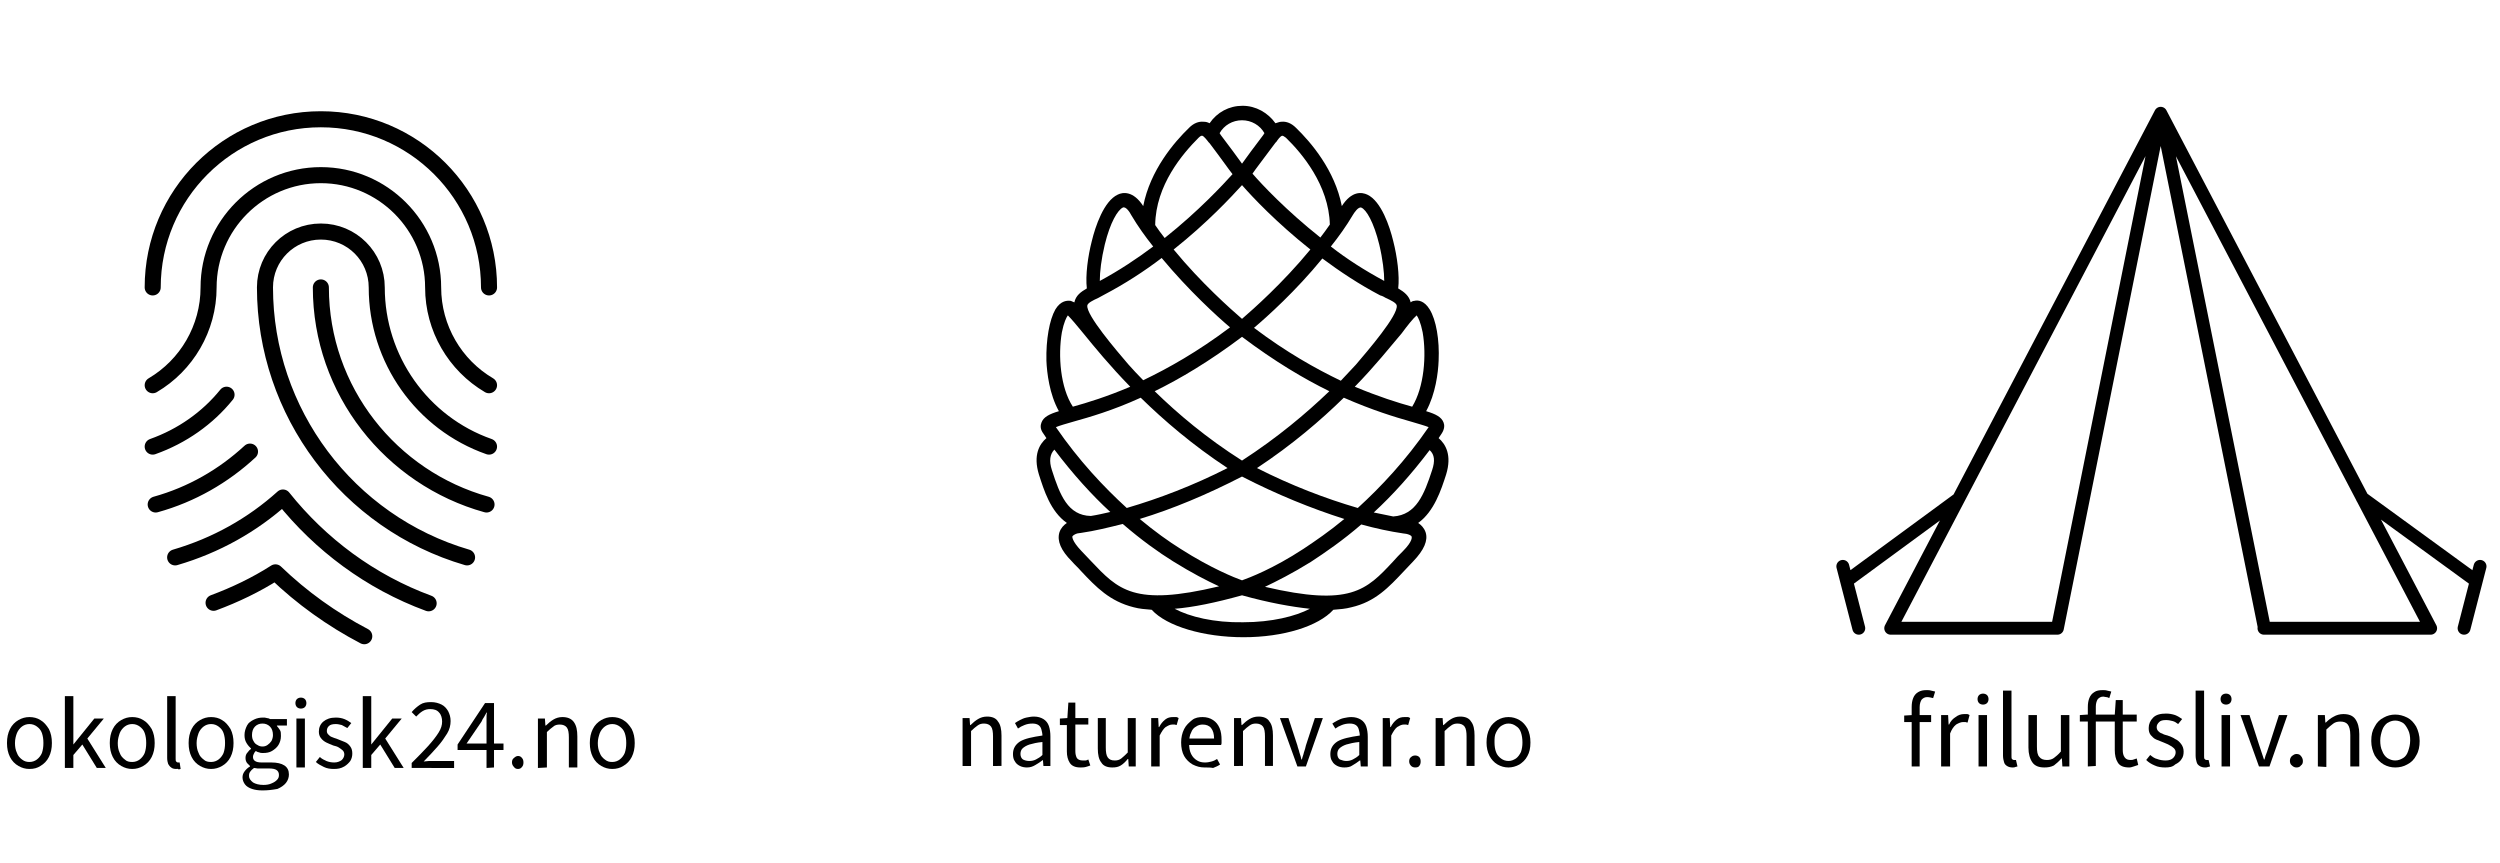 <?xml version="1.0" encoding="utf-8"?>
<!-- Generator: Adobe Illustrator 28.2.0, SVG Export Plug-In . SVG Version: 6.00 Build 0)  -->
<svg version="1.1" id="Layer_1" xmlns="http://www.w3.org/2000/svg" xmlns:xlink="http://www.w3.org/1999/xlink" x="0px" y="0px"
	 viewBox="0 0 501 173" style="enable-background:new 0 0 501 173;" xml:space="preserve">
<style type="text/css">
	.st0{fill:none;stroke:#000000;stroke-width:3.218;stroke-linecap:round;stroke-linejoin:round;stroke-miterlimit:10;}
	.st1{fill:none;stroke:#000000;stroke-width:2.585;stroke-linecap:round;stroke-linejoin:round;stroke-miterlimit:10;}
</style>
<g>
	<path d="M5.9,154.1c-0.8,0-1.5-0.2-2.2-0.6c-0.7-0.4-1.3-1-1.7-1.8c-0.4-0.8-0.6-1.7-0.6-2.8c0-1.1,0.2-2,0.6-2.8s1-1.4,1.7-1.8
		c0.7-0.4,1.4-0.6,2.2-0.6c0.8,0,1.6,0.2,2.2,0.6c0.7,0.4,1.2,1,1.7,1.8c0.4,0.8,0.6,1.7,0.6,2.8c0,1.1-0.2,2-0.6,2.8
		c-0.4,0.8-1,1.4-1.7,1.8C7.5,153.9,6.8,154.1,5.9,154.1z M5.9,152.7c0.6,0,1.1-0.2,1.5-0.5c0.4-0.3,0.8-0.8,1-1.3
		c0.2-0.6,0.3-1.2,0.3-2c0-0.8-0.1-1.4-0.3-2c-0.2-0.6-0.6-1-1-1.3c-0.4-0.3-0.9-0.5-1.5-0.5c-0.6,0-1.1,0.2-1.5,0.5
		c-0.4,0.3-0.8,0.8-1,1.3s-0.4,1.2-0.4,2c0,0.7,0.1,1.4,0.4,2c0.2,0.6,0.6,1,1,1.3C4.9,152.6,5.4,152.7,5.9,152.7z"/>
	<path d="M13,153.9v-14.4h1.7v9.7h0l4.2-5.2h1.9l-3.3,4l3.7,5.9h-1.8l-2.9-4.7l-1.8,2.1v2.6H13z"/>
	<path d="M26.5,154.1c-0.8,0-1.5-0.2-2.2-0.6c-0.7-0.4-1.3-1-1.7-1.8c-0.4-0.8-0.6-1.7-0.6-2.8c0-1.1,0.2-2,0.6-2.8
		c0.4-0.8,1-1.4,1.7-1.8c0.7-0.4,1.4-0.6,2.2-0.6c0.8,0,1.6,0.2,2.2,0.6c0.7,0.4,1.2,1,1.7,1.8c0.4,0.8,0.6,1.7,0.6,2.8
		c0,1.1-0.2,2-0.6,2.8c-0.4,0.8-1,1.4-1.7,1.8C28,153.9,27.3,154.1,26.5,154.1z M26.5,152.7c0.6,0,1.1-0.2,1.5-0.5
		c0.4-0.3,0.8-0.8,1-1.3c0.2-0.6,0.3-1.2,0.3-2c0-0.8-0.1-1.4-0.3-2c-0.2-0.6-0.6-1-1-1.3s-0.9-0.5-1.5-0.5c-0.6,0-1.1,0.2-1.5,0.5
		c-0.4,0.3-0.8,0.8-1,1.3c-0.2,0.6-0.4,1.2-0.4,2c0,0.7,0.1,1.4,0.4,2c0.2,0.6,0.6,1,1,1.3C25.4,152.6,25.9,152.7,26.5,152.7z"/>
	<path d="M35.3,154.1c-0.4,0-0.8-0.1-1-0.3c-0.3-0.2-0.4-0.4-0.6-0.7c-0.1-0.3-0.2-0.7-0.2-1.2v-12.4h1.7V152c0,0.3,0,0.5,0.1,0.6
		c0.1,0.1,0.2,0.2,0.3,0.2c0.1,0,0.1,0,0.2,0c0,0,0.1,0,0.2,0l0.2,1.3c-0.1,0-0.3,0.1-0.4,0.1C35.7,154,35.5,154.1,35.3,154.1z"/>
	<path d="M42.3,154.1c-0.8,0-1.5-0.2-2.2-0.6c-0.7-0.4-1.3-1-1.7-1.8c-0.4-0.8-0.6-1.7-0.6-2.8c0-1.1,0.2-2,0.6-2.8
		c0.4-0.8,1-1.4,1.7-1.8c0.7-0.4,1.4-0.6,2.2-0.6c0.8,0,1.6,0.2,2.2,0.6c0.7,0.4,1.2,1,1.7,1.8c0.4,0.8,0.6,1.7,0.6,2.8
		c0,1.1-0.2,2-0.6,2.8c-0.4,0.8-1,1.4-1.7,1.8C43.8,153.9,43.1,154.1,42.3,154.1z M42.3,152.7c0.6,0,1.1-0.2,1.5-0.5
		c0.4-0.3,0.8-0.8,1-1.3c0.2-0.6,0.3-1.2,0.3-2c0-0.8-0.1-1.4-0.3-2c-0.2-0.6-0.6-1-1-1.3c-0.4-0.3-0.9-0.5-1.5-0.5
		c-0.6,0-1.1,0.2-1.5,0.5c-0.4,0.3-0.8,0.8-1,1.3c-0.2,0.6-0.4,1.2-0.4,2c0,0.7,0.1,1.4,0.4,2c0.2,0.6,0.6,1,1,1.3
		C41.2,152.6,41.7,152.7,42.3,152.7z"/>
	<path d="M52.6,158.4c-0.8,0-1.5-0.1-2.1-0.3c-0.6-0.2-1.1-0.5-1.4-0.9c-0.3-0.4-0.5-0.9-0.5-1.4c0-0.4,0.1-0.8,0.4-1.2
		c0.3-0.4,0.6-0.7,1.1-1v-0.1c-0.2-0.2-0.4-0.4-0.6-0.6c-0.2-0.3-0.3-0.6-0.3-1c0-0.4,0.1-0.8,0.4-1.1c0.2-0.3,0.5-0.6,0.7-0.7v-0.1
		c-0.3-0.3-0.6-0.6-0.9-1.1c-0.3-0.5-0.4-1-0.4-1.6c0-0.7,0.2-1.3,0.5-1.9s0.8-0.9,1.4-1.2c0.6-0.3,1.2-0.4,1.8-0.4
		c0.3,0,0.5,0,0.8,0.1c0.2,0,0.5,0.1,0.6,0.2h3.4v1.3h-2v0.1c0.2,0.2,0.4,0.5,0.6,0.8c0.2,0.3,0.2,0.7,0.2,1.2
		c0,0.7-0.2,1.3-0.5,1.8c-0.3,0.5-0.8,0.9-1.3,1.2c-0.5,0.3-1.1,0.4-1.8,0.4c-0.2,0-0.5,0-0.7-0.1c-0.3-0.1-0.5-0.1-0.7-0.3
		c-0.2,0.1-0.3,0.3-0.4,0.5c-0.1,0.2-0.2,0.4-0.2,0.7c0,0.3,0.1,0.6,0.4,0.8c0.3,0.2,0.7,0.3,1.4,0.3h1.9c1.1,0,2,0.2,2.6,0.6
		c0.6,0.4,0.9,1,0.9,1.8c0,0.6-0.2,1.2-0.6,1.7c-0.4,0.5-1,0.9-1.7,1.2C54.5,158.3,53.6,158.4,52.6,158.4z M52.8,157.3
		c0.6,0,1.2-0.1,1.6-0.3c0.5-0.2,0.8-0.4,1.1-0.7c0.3-0.3,0.4-0.6,0.4-1c0-0.5-0.2-0.8-0.5-1c-0.3-0.2-0.8-0.3-1.5-0.3h-1.7
		c-0.2,0-0.4,0-0.6,0c-0.2,0-0.4-0.1-0.7-0.1c-0.4,0.3-0.6,0.5-0.8,0.8c-0.2,0.3-0.2,0.6-0.2,0.8c0,0.5,0.3,0.9,0.8,1.3
		C51.2,157.1,51.9,157.3,52.8,157.3z M52.6,149.6c0.4,0,0.7-0.1,1-0.3c0.3-0.2,0.6-0.5,0.8-0.8c0.2-0.4,0.3-0.8,0.3-1.2
		c0-0.7-0.2-1.3-0.6-1.7c-0.4-0.4-0.9-0.6-1.5-0.6c-0.6,0-1.1,0.2-1.5,0.6c-0.4,0.4-0.6,1-0.6,1.7c0,0.5,0.1,0.9,0.3,1.2
		c0.2,0.4,0.4,0.6,0.8,0.8C51.9,149.5,52.2,149.6,52.6,149.6z"/>
	<path d="M60.3,142c-0.3,0-0.6-0.1-0.8-0.3c-0.2-0.2-0.3-0.5-0.3-0.8s0.1-0.6,0.3-0.8c0.2-0.2,0.5-0.3,0.8-0.3s0.6,0.1,0.8,0.3
		c0.2,0.2,0.3,0.5,0.3,0.8s-0.1,0.6-0.3,0.8C60.9,141.9,60.6,142,60.3,142z M59.4,153.9V144h1.7v9.8H59.4z"/>
	<path d="M66.9,154.1c-0.7,0-1.4-0.1-2-0.4s-1.2-0.6-1.6-1l0.8-1c0.4,0.4,0.9,0.6,1.3,0.8c0.5,0.2,1,0.3,1.6,0.3
		c0.6,0,1.1-0.2,1.5-0.5c0.3-0.3,0.5-0.7,0.5-1.1c0-0.3-0.1-0.6-0.3-0.8c-0.2-0.2-0.5-0.4-0.8-0.6c-0.3-0.2-0.7-0.3-1.1-0.4
		c-0.5-0.2-1-0.4-1.4-0.6c-0.4-0.2-0.8-0.5-1.1-0.9c-0.3-0.4-0.4-0.8-0.4-1.3c0-0.8,0.3-1.5,0.9-2s1.4-0.8,2.5-0.8
		c0.6,0,1.2,0.1,1.7,0.3c0.5,0.2,1,0.5,1.4,0.8l-0.8,1c-0.4-0.2-0.7-0.4-1.1-0.6c-0.4-0.1-0.8-0.2-1.2-0.2c-0.6,0-1.1,0.1-1.4,0.4
		c-0.3,0.3-0.4,0.6-0.4,1c0,0.3,0.1,0.5,0.3,0.7c0.2,0.2,0.4,0.4,0.7,0.5c0.3,0.1,0.7,0.3,1.1,0.4c0.5,0.2,1,0.4,1.5,0.6
		s0.8,0.5,1.1,0.9c0.3,0.4,0.4,0.9,0.4,1.4c0,0.5-0.1,1-0.4,1.5c-0.3,0.4-0.7,0.8-1.2,1.1C68.3,154,67.7,154.1,66.9,154.1z"/>
	<path d="M72.7,153.9v-14.4h1.7v9.7h0l4.2-5.2h1.9l-3.3,4l3.7,5.9h-1.8l-2.9-4.7l-1.8,2.1v2.6H72.7z"/>
	<path d="M82.5,153.9v-1c1.3-1.3,2.4-2.4,3.3-3.4s1.6-1.9,2.1-2.7c0.5-0.8,0.7-1.5,0.7-2.2c0-0.7-0.2-1.4-0.6-1.8
		c-0.4-0.5-1-0.7-1.8-0.7c-0.5,0-1,0.1-1.5,0.4c-0.5,0.3-0.9,0.7-1.3,1.1l-0.9-0.9c0.5-0.6,1.1-1.1,1.7-1.5c0.6-0.4,1.3-0.5,2.2-0.5
		c0.8,0,1.5,0.2,2.1,0.5c0.6,0.3,1,0.8,1.3,1.3c0.3,0.6,0.5,1.2,0.5,2c0,0.8-0.2,1.7-0.7,2.5c-0.5,0.8-1.1,1.7-1.9,2.6
		c-0.8,0.9-1.7,1.9-2.8,3c0.4,0,0.7-0.1,1.1-0.1c0.4,0,0.7,0,1.1,0h3.9v1.4L82.5,153.9L82.5,153.9z"/>
	<path d="M97.5,153.9v-8.7c0-0.3,0-0.8,0-1.2c0-0.5,0-0.9,0.1-1.2h-0.1c-0.2,0.3-0.3,0.6-0.5,0.9c-0.2,0.3-0.4,0.6-0.5,0.9l-3,4.4
		h7.4v1.3h-9.2v-1.1l5.5-8.3H99v12.9L97.5,153.9L97.5,153.9z"/>
	<path d="M103.8,154.1c-0.3,0-0.6-0.1-0.8-0.4c-0.2-0.2-0.4-0.5-0.4-0.9c0-0.4,0.1-0.7,0.4-0.9c0.2-0.2,0.5-0.4,0.8-0.4
		c0.3,0,0.6,0.1,0.8,0.4c0.2,0.2,0.3,0.5,0.3,0.9c0,0.4-0.1,0.7-0.3,0.9C104.4,154,104.1,154.1,103.8,154.1z"/>
	<path d="M107.8,153.9V144h1.4l0.1,1.4h0.1c0.5-0.5,1-0.9,1.5-1.2c0.5-0.3,1.1-0.5,1.8-0.5c1,0,1.8,0.3,2.3,1
		c0.5,0.7,0.7,1.6,0.7,2.9v6.2h-1.7v-6c0-0.9-0.1-1.6-0.4-2c-0.3-0.4-0.8-0.6-1.4-0.6c-0.5,0-1,0.1-1.3,0.4
		c-0.4,0.3-0.8,0.6-1.3,1.1v7.1L107.8,153.9L107.8,153.9z"/>
	<path d="M122.7,154.1c-0.8,0-1.5-0.2-2.2-0.6c-0.7-0.4-1.3-1-1.7-1.8c-0.4-0.8-0.6-1.7-0.6-2.8c0-1.1,0.2-2,0.6-2.8
		c0.4-0.8,1-1.4,1.7-1.8c0.7-0.4,1.4-0.6,2.2-0.6c0.8,0,1.6,0.2,2.2,0.6c0.7,0.4,1.2,1,1.7,1.8c0.4,0.8,0.6,1.7,0.6,2.8
		c0,1.1-0.2,2-0.6,2.8c-0.4,0.8-1,1.4-1.7,1.8C124.3,153.9,123.5,154.1,122.7,154.1z M122.7,152.7c0.6,0,1.1-0.2,1.5-0.5
		c0.4-0.3,0.8-0.8,1-1.3c0.2-0.6,0.3-1.2,0.3-2c0-0.8-0.1-1.4-0.3-2c-0.2-0.6-0.6-1-1-1.3s-0.9-0.5-1.5-0.5s-1.1,0.2-1.5,0.5
		c-0.4,0.3-0.8,0.8-1,1.3c-0.2,0.6-0.4,1.2-0.4,2c0,0.7,0.1,1.4,0.4,2c0.2,0.6,0.6,1,1,1.3C121.7,152.6,122.1,152.7,122.7,152.7z"/>
	<path class="st0" d="M35.1,111.7c8.2-2.4,15.5-6.5,21.6-12l0,0c7.5,9.4,17.5,16.9,29.2,21.2 M73,127.5c-6.5-3.4-12.5-7.7-17.8-12.8
		c-3.9,2.5-8.1,4.5-12.4,6.1 M45.4,79.1c-3.8,4.7-8.9,8.3-14.8,10.4 M31.2,101.1c7.2-2,13.6-5.7,18.9-10.6 M93.6,111.7
		c-23.9-7-40.5-29.1-40.5-54.1c0-6.2,5-11.2,11.2-11.2c6.2,0,11.2,5,11.2,11.2c0,14.4,9.1,27.2,22.5,31.9 M98,77.2
		c-6.8-4-11.2-11.4-11.2-19.6c0-12.4-10.1-22.5-22.5-22.5c-12.4,0-22.5,10.1-22.5,22.5c0,8.2-4.4,15.6-11.2,19.6 M98,57.6
		C98,39,82.9,23.9,64.3,23.9S30.6,39,30.6,57.6 M97.5,101.1c-19.1-5.3-33.2-22.8-33.2-43.5"/>
</g>
<g>
	<path d="M281.1,110.5c-0.7,0.7-1.3,1.3-1.9,2c-5.4,5.8-8.6,9.1-25.7,5.1c2.3-1.1,5.5-2.7,9.2-5c2.9-1.9,6.4-4.3,10.1-7.5
		c2.9,0.8,5.7,1.4,8.4,1.8c0.3,0,0.5,0.1,0.7,0.1c0.4,0.1,1,0.3,1,0.6C282.9,107.6,283.2,108.4,281.1,110.5 M235.4,122
		c3.7-0.3,8.1-1.2,13.5-2.7c5.4,1.5,9.9,2.3,13.6,2.7c-2.9,1.5-7.6,2.7-13.4,2.7C243.3,124.8,238.4,123.6,235.4,122 M218.6,112.4
		c-0.6-0.6-1.2-1.3-1.9-2c-2-2.1-1.8-2.9-1.8-2.9c0.1-0.2,0.6-0.5,1-0.6c0.2,0,0.4-0.1,0.7-0.1c2.8-0.4,5.6-1.1,8.4-1.8
		c3.7,3.2,7.2,5.7,10.1,7.5c3.7,2.3,6.8,3.9,9.2,5C227.2,121.6,224.1,118.2,218.6,112.4 M210.8,94.2c-0.6-1.8-0.4-3.2,0.5-4.1
		c3.7,4.9,7.5,9.1,11.2,12.5c-1.3,0.3-2.6,0.6-3.9,0.8C214,103.3,212.4,99.2,210.8,94.2 M215.1,84.5c3.2-0.9,7.8-2.2,13.5-4.8
		c4.6,4.5,10.4,9.5,17.4,14.1c-6.9,3.5-13.7,6.1-20.2,8c-4.6-4.2-9.6-9.5-14.2-16.2C212.3,85.3,213.7,84.9,215.1,84.5 M212.8,66.6
		c0.4-2,0.9-3,1.2-3.4c0.6,0.6,1.9,2.1,3.1,3.6c2.2,2.7,5.3,6.5,9.4,10.7c-4.7,2-8.6,3.2-11.5,4C212.5,77.7,212,71.3,212.8,66.6
		 M221.4,49c1.1-4.5,2.6-6.9,3.6-7.4c0.6-0.3,1.4,0.9,1.7,1.5c1.3,2.2,2.8,4.3,4.4,6.3c-3.2,2.4-6.8,4.8-10.7,6.9
		C220.4,54.5,220.7,51.9,221.4,49 M240.2,27.6c0.4-0.4,0.6-0.4,0.7-0.4c0.3,0,1,0.9,1.3,1.3l0.2,0.2c2.5,3.3,3.8,5.2,4.6,6.2
		c-1.9,2.1-6.8,7.4-13.6,12.8c-0.7-0.9-1.3-1.7-1.9-2.6C231.6,37.1,237,30.8,240.2,27.6 M248.9,24.1c1.9,0,3.6,1,4.5,2.6
		c0,0-0.1,0.1-0.1,0.1l-0.1,0.2c-1.9,2.5-3.3,4.4-4.3,5.8c-1-1.4-2.4-3.3-4.3-5.8l-0.1-0.2c0,0-0.1-0.1-0.1-0.1
		C245.3,25.1,247,24.1,248.9,24.1 M257,27.2c0.1,0,0.3,0.1,0.7,0.4c3.2,3.1,8.6,9.5,8.8,17.4c-0.6,0.9-1.3,1.8-1.9,2.6
		c-6.8-5.4-11.7-10.6-13.6-12.8c0.6-0.9,1.7-2.3,4.6-6.2l0.2-0.2C256,28.1,256.6,27.2,257,27.2 M271.1,43.1c0.3-0.5,1.1-1.7,1.7-1.5
		c1,0.4,2.5,2.9,3.6,7.4c0.7,2.9,1,5.6,1,7.3c-3.9-2.1-7.5-4.4-10.7-6.9C268.3,47.4,269.8,45.3,271.1,43.1 M283.9,63.2
		c0.3,0.4,0.8,1.4,1.2,3.4c0.8,4.6,0.3,11-2.1,14.9c-2.9-0.8-6.7-2-11.5-4c4.1-4.2,7.1-8,9.4-10.7C282,65.3,283.2,63.8,283.9,63.2
		 M248.9,67.5c6.5,4.9,12.4,8.4,17.5,10.9c-4.7,4.5-10.4,9.3-17.5,13.9c-7.1-4.5-12.9-9.4-17.5-13.9
		C236.5,75.9,242.4,72.4,248.9,67.5 M277.7,59.7c1.1,0.5,2.1,1,2.2,1.5c0.4,1.9-5.9,9.2-8.2,11.9l0,0c-0.9,1-2,2.1-3,3.2
		c-5-2.4-10.9-5.7-17.4-10.6c2.6-2.2,8.4-7.4,13.7-13.9c3.5,2.6,7.4,5.2,11.6,7.4C277,59.3,277.4,59.5,277.7,59.7 M248.9,37.1
		c2.1,2.4,6.9,7.5,13.7,12.9c-5.5,6.7-11.5,12-13.7,13.9c-2.2-1.9-8.2-7.2-13.7-13.9C242,44.6,246.8,39.4,248.9,37.1 M217.9,61.2
		c0.1-0.5,1.1-1,2.2-1.5c0.4-0.2,0.7-0.4,1.1-0.6c4.2-2.2,8.2-4.8,11.6-7.4c5.4,6.5,11.1,11.7,13.7,13.9
		c-6.5,4.9-12.4,8.2-17.4,10.6c-1.1-1.1-2.1-2.2-3-3.2l0,0C223.8,70.3,217.6,63.1,217.9,61.2 M248.9,116.3
		c-1.4-0.5-6.2-2.4-12.3-6.3c-2.4-1.5-5.2-3.5-8.2-6c6.6-2,13.5-4.9,20.5-8.5c7,3.6,13.9,6.4,20.5,8.5c-3,2.5-5.8,4.4-8.2,6
		C255.1,114,250.3,115.8,248.9,116.3 M286.3,85.6c-4.6,6.7-9.6,12-14.2,16.2c-6.5-1.9-13.3-4.5-20.2-8c7.1-4.7,12.8-9.6,17.4-14.1
		c5.7,2.5,10.3,3.9,13.5,4.8C284.1,84.9,285.6,85.3,286.3,85.6 M287,94.2c-1.6,4.9-3.2,9-7.8,9.3c-1.3-0.3-2.6-0.5-3.9-0.8
		c3.7-3.4,7.5-7.6,11.2-12.5C287.5,91.1,287.6,92.4,287,94.2 M289.8,95.1c1.2-3.9-0.1-6.1-1.5-7.3c0.2-0.3,0.4-0.6,0.6-0.9
		c0.6-0.9,0.6-1.7,0.4-2.2c-0.4-1.1-1.5-1.7-3.5-2.3c1.9-3.5,2.4-7.7,2.5-10.1c0.2-4.2-0.5-8.2-1.8-10.3c-1.1-1.8-2.4-1.9-3.1-1.7
		c-0.2,0-0.5,0.1-0.7,0.3c-0.3-1.3-1.3-2.1-2.5-2.8c0.3-2.5-0.2-6.4-1-9.5c-0.7-2.9-2.4-8-5.2-9.3c-1.1-0.5-3.1-0.8-5.1,2.3
		c-1.4-7.2-6.2-12.8-9.2-15.7c-0.9-0.9-1.9-1.3-2.9-1.2c-0.4,0-0.8,0.2-1.2,0.3c-1.5-2.1-3.9-3.5-6.6-3.5l0,0c0,0,0,0,0,0
		c0,0,0,0,0,0l0,0c-2.7,0-5.1,1.3-6.6,3.5c-0.4-0.2-0.7-0.3-1.2-0.3c-1-0.1-2,0.3-2.9,1.2c-3,2.9-7.8,8.5-9.2,15.7
		c-2-3.1-4.1-2.8-5.1-2.3c-2.8,1.3-4.5,6.4-5.2,9.3c-0.8,3.1-1.3,6.9-1,9.5c-1.2,0.7-2.2,1.4-2.5,2.8c-0.2-0.1-0.5-0.2-0.7-0.3
		c-0.7-0.1-2-0.1-3.1,1.7c-1.2,2.1-1.9,6.1-1.8,10.3c0.1,2.4,0.6,6.7,2.5,10.1c-2,0.6-3.1,1.2-3.5,2.3c-0.2,0.5-0.3,1.3,0.4,2.2
		c0.2,0.3,0.4,0.6,0.6,0.9c-1.4,1.2-2.7,3.4-1.5,7.3c1,3.1,2.3,7.4,5.6,9.7c-0.6,0.4-1.2,1-1.5,1.9c-0.5,1.7,0.3,3.6,2.5,5.8
		c0.6,0.7,1.3,1.3,1.8,1.9c3.1,3.3,5.8,6.1,10.6,7.3c1.1,0.3,2.3,0.4,3.6,0.5c3,3.3,10.4,5.5,18.4,5.5s15-2.2,18-5.5
		c1.3-0.1,2.5-0.2,3.6-0.5c4.8-1.1,7.5-4,10.6-7.3c0.6-0.6,1.2-1.3,1.8-1.9c2.2-2.3,3-4.2,2.5-5.8c-0.3-0.9-0.9-1.5-1.5-1.9
		C287.4,102.5,288.8,98.2,289.8,95.1"/>
	<g>
		<path d="M192.9,153.6v-9.7h1.4l0.1,1.4h0.1c0.5-0.5,1-0.9,1.5-1.2c0.5-0.3,1.1-0.5,1.8-0.5c1,0,1.8,0.3,2.2,1
			c0.5,0.6,0.7,1.6,0.7,2.8v6.1H199v-5.9c0-0.9-0.1-1.6-0.4-2c-0.3-0.4-0.8-0.6-1.4-0.6c-0.5,0-0.9,0.1-1.3,0.4
			c-0.4,0.3-0.8,0.6-1.3,1.1v7H192.9z"/>
		<path d="M205.8,153.8c-0.5,0-1-0.1-1.4-0.3c-0.4-0.2-0.8-0.5-1-0.9c-0.3-0.4-0.4-0.9-0.4-1.5c0-1.1,0.5-1.9,1.4-2.5
			c1-0.6,2.5-0.9,4.5-1.2c0-0.4-0.1-0.8-0.2-1.2s-0.3-0.7-0.6-0.9c-0.3-0.2-0.7-0.3-1.2-0.3c-0.6,0-1.1,0.1-1.6,0.3
			s-0.9,0.4-1.3,0.7l-0.6-1.1c0.3-0.2,0.6-0.4,1-0.6c0.4-0.2,0.8-0.4,1.3-0.5c0.5-0.1,1-0.2,1.5-0.2c0.8,0,1.4,0.2,1.9,0.5
			c0.5,0.3,0.9,0.8,1.1,1.4c0.2,0.6,0.3,1.3,0.3,2.1v5.9h-1.4l-0.1-1.2H209c-0.5,0.4-1,0.7-1.5,1S206.5,153.8,205.8,153.8z
			 M206.3,152.5c0.5,0,0.9-0.1,1.3-0.3c0.4-0.2,0.9-0.5,1.3-0.9v-2.6c-1.1,0.1-1.9,0.3-2.6,0.5c-0.6,0.2-1.1,0.5-1.4,0.8
			c-0.3,0.3-0.4,0.7-0.4,1.1c0,0.5,0.2,0.9,0.5,1.1C205.4,152.4,205.8,152.5,206.3,152.5z"/>
		<path d="M216.5,153.8c-1,0-1.7-0.3-2.1-0.9c-0.4-0.6-0.6-1.4-0.6-2.3v-5.3h-1.4V144l1.5-0.1l0.2-3.1h1.4v3.1h2.6v1.3h-2.6v5.3
			c0,0.6,0.1,1,0.3,1.4c0.2,0.3,0.6,0.5,1.2,0.5c0.2,0,0.4,0,0.5,0c0.2,0,0.4-0.1,0.6-0.2l0.4,1.2c-0.3,0.1-0.5,0.2-0.9,0.3
			C217.2,153.8,216.8,153.8,216.5,153.8z"/>
		<path d="M222.9,153.8c-1,0-1.8-0.3-2.2-1c-0.5-0.6-0.7-1.6-0.7-2.8v-6.1h1.6v5.9c0,0.9,0.1,1.6,0.4,2s0.7,0.6,1.4,0.6
			c0.5,0,0.9-0.1,1.3-0.4c0.4-0.3,0.8-0.7,1.3-1.2v-6.9h1.6v9.7h-1.4l-0.1-1.5h-0.1c-0.4,0.5-0.9,1-1.4,1.3
			C224.1,153.7,223.6,153.8,222.9,153.8z"/>
		<path d="M230.7,153.6v-9.7h1.4l0.1,1.8h0.1c0.3-0.6,0.7-1.1,1.2-1.5c0.5-0.4,1-0.5,1.6-0.5c0.2,0,0.4,0,0.6,0
			c0.2,0,0.3,0.1,0.5,0.2l-0.4,1.4c-0.1,0-0.3-0.1-0.4-0.1c-0.1,0-0.3,0-0.5,0c-0.4,0-0.8,0.2-1.3,0.5c-0.4,0.3-0.8,0.9-1.2,1.7v6.2
			H230.7z"/>
		<path d="M241.4,153.8c-0.9,0-1.6-0.2-2.4-0.6c-0.7-0.4-1.3-1-1.7-1.7c-0.4-0.7-0.6-1.7-0.6-2.7c0-1,0.2-1.9,0.6-2.7
			c0.4-0.8,1-1.3,1.6-1.8s1.4-0.6,2.1-0.6c0.8,0,1.5,0.2,2.1,0.6c0.6,0.4,1,0.9,1.3,1.6c0.3,0.7,0.4,1.5,0.4,2.4c0,0.2,0,0.3,0,0.5
			c0,0.2,0,0.3-0.1,0.5h-7v-1.3h5.6c0-0.9-0.2-1.6-0.6-2.1c-0.4-0.5-1-0.7-1.7-0.7c-0.4,0-0.9,0.1-1.3,0.4c-0.4,0.2-0.8,0.6-1,1.2
			c-0.3,0.5-0.4,1.3-0.4,2.2c0,0.8,0.1,1.5,0.4,2.1c0.3,0.6,0.7,1,1.2,1.3c0.5,0.3,1,0.4,1.6,0.4c0.5,0,0.9-0.1,1.3-0.2
			s0.8-0.3,1.1-0.5l0.6,1.1c-0.4,0.3-0.9,0.5-1.4,0.7C242.6,153.8,242.1,153.8,241.4,153.8z"/>
		<path d="M247.3,153.6v-9.7h1.4l0.1,1.4h0.1c0.5-0.5,1-0.9,1.5-1.2c0.5-0.3,1.1-0.5,1.8-0.5c1,0,1.8,0.3,2.2,1
			c0.5,0.6,0.7,1.6,0.7,2.8v6.1h-1.6v-5.9c0-0.9-0.1-1.6-0.4-2c-0.3-0.4-0.8-0.6-1.4-0.6c-0.5,0-0.9,0.1-1.3,0.4
			c-0.4,0.3-0.8,0.6-1.3,1.1v7H247.3z"/>
		<path d="M260,153.6l-3.5-9.7h1.7l1.8,5.5c0.1,0.5,0.3,0.9,0.4,1.4c0.2,0.5,0.3,1,0.4,1.4h0.1c0.1-0.5,0.3-0.9,0.4-1.4
			c0.2-0.5,0.3-1,0.4-1.4l1.8-5.5h1.6l-3.4,9.7H260z"/>
		<path d="M269.4,153.8c-0.5,0-1-0.1-1.4-0.3c-0.4-0.2-0.8-0.5-1-0.9c-0.3-0.4-0.4-0.9-0.4-1.5c0-1.1,0.5-1.9,1.4-2.5
			c1-0.6,2.5-0.9,4.5-1.2c0-0.4-0.1-0.8-0.2-1.2s-0.3-0.7-0.6-0.9c-0.3-0.2-0.7-0.3-1.2-0.3c-0.6,0-1.1,0.1-1.6,0.3
			s-0.9,0.4-1.3,0.7L267,145c0.3-0.2,0.6-0.4,1-0.6c0.4-0.2,0.8-0.4,1.3-0.5s1-0.2,1.5-0.2c0.8,0,1.4,0.2,1.9,0.5
			c0.5,0.3,0.9,0.8,1.1,1.4c0.2,0.6,0.3,1.3,0.3,2.1v5.9h-1.4l-0.1-1.2h-0.1c-0.5,0.4-1,0.7-1.5,1
			C270.6,153.7,270,153.8,269.4,153.8z M269.8,152.5c0.5,0,0.9-0.1,1.3-0.3c0.4-0.2,0.9-0.5,1.3-0.9v-2.6c-1.1,0.1-1.9,0.3-2.6,0.5
			c-0.6,0.2-1.1,0.5-1.4,0.8c-0.3,0.3-0.4,0.7-0.4,1.1c0,0.5,0.2,0.9,0.5,1.1C269,152.4,269.4,152.5,269.8,152.5z"/>
		<path d="M277.1,153.6v-9.7h1.4l0.1,1.8h0.1c0.3-0.6,0.7-1.1,1.2-1.5s1-0.5,1.6-0.5c0.2,0,0.4,0,0.6,0c0.2,0,0.3,0.1,0.5,0.2
			l-0.4,1.4c-0.1,0-0.3-0.1-0.4-0.1c-0.1,0-0.3,0-0.5,0c-0.4,0-0.8,0.2-1.3,0.5c-0.4,0.3-0.8,0.9-1.2,1.7v6.2H277.1z"/>
		<path d="M283.6,153.8c-0.3,0-0.6-0.1-0.8-0.3c-0.2-0.2-0.4-0.5-0.4-0.9c0-0.4,0.1-0.7,0.4-0.9c0.2-0.2,0.5-0.3,0.8-0.3
			c0.3,0,0.6,0.1,0.8,0.3c0.2,0.2,0.3,0.5,0.3,0.9c0,0.4-0.1,0.7-0.3,0.9C284.3,153.7,284,153.8,283.6,153.8z"/>
		<path d="M287.7,153.6v-9.7h1.4l0.1,1.4h0.1c0.5-0.5,1-0.9,1.5-1.2c0.5-0.3,1.1-0.5,1.8-0.5c1,0,1.8,0.3,2.2,1
			c0.5,0.6,0.7,1.6,0.7,2.8v6.1h-1.6v-5.9c0-0.9-0.1-1.6-0.4-2c-0.3-0.4-0.8-0.6-1.4-0.6c-0.5,0-0.9,0.1-1.3,0.4
			c-0.4,0.3-0.8,0.6-1.3,1.1v7H287.7z"/>
		<path d="M302.3,153.8c-0.8,0-1.5-0.2-2.2-0.6c-0.7-0.4-1.2-1-1.6-1.7c-0.4-0.8-0.6-1.7-0.6-2.7c0-1.1,0.2-2,0.6-2.8s1-1.3,1.6-1.7
			c0.7-0.4,1.4-0.6,2.2-0.6c0.8,0,1.5,0.2,2.2,0.6c0.7,0.4,1.2,1,1.6,1.7c0.4,0.8,0.6,1.7,0.6,2.8c0,1.1-0.2,2-0.6,2.7
			c-0.4,0.8-1,1.3-1.6,1.7C303.8,153.6,303,153.8,302.3,153.8z M302.3,152.5c0.6,0,1-0.2,1.5-0.5c0.4-0.3,0.7-0.7,1-1.3
			c0.2-0.6,0.3-1.2,0.3-1.9c0-0.7-0.1-1.4-0.3-2c-0.2-0.6-0.5-1-1-1.3c-0.4-0.3-0.9-0.5-1.5-0.5c-0.6,0-1,0.2-1.5,0.5
			c-0.4,0.3-0.7,0.7-1,1.3s-0.3,1.2-0.3,2c0,0.7,0.1,1.4,0.3,1.9c0.2,0.6,0.6,1,1,1.3C301.2,152.3,301.7,152.5,302.3,152.5z"/>
	</g>
</g>
<g>
	<path d="M381.6,144.7v-1.3l1.6-0.1h3.8v1.4H381.6z M383.1,153.6v-11.9c0-0.7,0.1-1.3,0.3-1.8c0.2-0.5,0.5-0.9,1-1.2s1-0.4,1.7-0.4
		c0.3,0,0.6,0,0.9,0.1c0.3,0.1,0.6,0.1,0.8,0.2l-0.4,1.3c-0.4-0.1-0.8-0.2-1.2-0.2c-0.5,0-0.8,0.2-1.1,0.5c-0.2,0.3-0.4,0.8-0.4,1.5
		v11.9L383.1,153.6L383.1,153.6z"/>
	<path d="M389,153.6v-10.3h1.4l0.1,1.9h0.1c0.3-0.7,0.8-1.2,1.3-1.5c0.5-0.4,1.1-0.6,1.7-0.6c0.2,0,0.4,0,0.6,0
		c0.2,0,0.3,0.1,0.5,0.2l-0.4,1.5c-0.2,0-0.3-0.1-0.4-0.1c-0.1,0-0.3,0-0.5,0c-0.4,0-0.9,0.2-1.4,0.5c-0.5,0.4-0.9,1-1.2,1.8v6.6
		L389,153.6L389,153.6z"/>
	<path d="M397.4,141.2c-0.3,0-0.6-0.1-0.8-0.3c-0.2-0.2-0.3-0.5-0.3-0.8c0-0.3,0.1-0.6,0.3-0.8c0.2-0.2,0.5-0.3,0.8-0.3
		s0.6,0.1,0.8,0.3c0.2,0.2,0.3,0.5,0.3,0.8c0,0.3-0.1,0.6-0.3,0.8C398,141.1,397.7,141.2,397.4,141.2z M396.5,153.6v-10.3h1.7v10.3
		H396.5z"/>
	<path d="M403.3,153.8c-0.4,0-0.8-0.1-1.1-0.3c-0.3-0.2-0.5-0.4-0.6-0.8c-0.1-0.3-0.2-0.8-0.2-1.3v-13h1.7v13.1c0,0.3,0,0.5,0.1,0.6
		c0.1,0.1,0.2,0.2,0.4,0.2c0.1,0,0.1,0,0.2,0s0.1,0,0.2,0l0.3,1.3c-0.1,0-0.3,0.1-0.4,0.1C403.7,153.8,403.6,153.8,403.3,153.8z"/>
	<path d="M409.7,153.8c-1.1,0-1.9-0.3-2.4-1s-0.8-1.7-0.8-3v-6.5h1.7v6.3c0,1,0.1,1.7,0.5,2.1c0.3,0.4,0.8,0.6,1.5,0.6
		c0.5,0,1-0.1,1.4-0.4c0.4-0.3,0.9-0.7,1.4-1.3v-7.3h1.7v10.3h-1.4l-0.1-1.6h-0.1c-0.5,0.6-1,1-1.5,1.4
		C411,153.7,410.4,153.8,409.7,153.8z"/>
	<path d="M426.7,153.8c-1.1,0-1.9-0.3-2.3-1c-0.4-0.6-0.6-1.5-0.6-2.5v-5.7h-7v-1.3l1.5-0.1h5.5l0.2-2.9h1.4v2.9h2.8v1.4h-2.8v5.7
		c0,0.6,0.1,1.1,0.4,1.5s0.7,0.5,1.2,0.5c0.2,0,0.4,0,0.6-0.1c0.2-0.1,0.4-0.1,0.6-0.2l0.3,1.3c-0.3,0.1-0.6,0.2-0.9,0.3
		S427,153.8,426.7,153.8z M418.4,153.6v-11.9c0-0.7,0.1-1.3,0.3-1.8c0.2-0.5,0.5-0.9,1-1.2c0.4-0.3,1-0.4,1.7-0.4
		c0.3,0,0.6,0,0.9,0.1c0.3,0.1,0.6,0.1,0.8,0.2l-0.4,1.3c-0.2-0.1-0.4-0.2-0.6-0.2c-0.2,0-0.4-0.1-0.6-0.1c-0.5,0-0.8,0.2-1.1,0.5
		c-0.2,0.3-0.4,0.8-0.4,1.5v11.9L418.4,153.6L418.4,153.6z"/>
	<path d="M433.9,153.8c-0.7,0-1.5-0.1-2.1-0.4c-0.7-0.3-1.2-0.6-1.7-1.1l0.8-1c0.5,0.4,0.9,0.7,1.4,0.8c0.5,0.2,1.1,0.3,1.7,0.3
		c0.7,0,1.2-0.2,1.5-0.5c0.3-0.3,0.5-0.7,0.5-1.1c0-0.4-0.1-0.6-0.4-0.9c-0.2-0.2-0.5-0.4-0.9-0.6c-0.3-0.2-0.7-0.3-1.1-0.5
		c-0.5-0.2-1-0.4-1.5-0.6c-0.5-0.2-0.8-0.6-1.1-0.9c-0.3-0.4-0.4-0.8-0.4-1.4c0-0.8,0.3-1.5,0.9-2.1c0.6-0.6,1.5-0.8,2.6-0.8
		c0.6,0,1.2,0.1,1.8,0.3c0.5,0.2,1,0.5,1.4,0.8l-0.8,1c-0.4-0.3-0.7-0.5-1.1-0.6c-0.4-0.1-0.8-0.2-1.3-0.2c-0.7,0-1.1,0.1-1.4,0.4
		c-0.3,0.3-0.5,0.6-0.5,1c0,0.3,0.1,0.6,0.3,0.8c0.2,0.2,0.4,0.4,0.8,0.5c0.3,0.2,0.7,0.3,1.1,0.4c0.5,0.2,1.1,0.4,1.5,0.7
		c0.5,0.2,0.9,0.6,1.2,1c0.3,0.4,0.5,0.9,0.5,1.5c0,0.6-0.1,1.1-0.4,1.5c-0.3,0.5-0.7,0.8-1.3,1.1
		C435.4,153.7,434.7,153.8,433.9,153.8z"/>
	<path d="M441.9,153.8c-0.4,0-0.8-0.1-1.1-0.3c-0.3-0.2-0.5-0.4-0.6-0.8c-0.1-0.3-0.2-0.8-0.2-1.3v-13h1.7v13.1c0,0.3,0,0.5,0.1,0.6
		c0.1,0.1,0.2,0.2,0.4,0.2c0.1,0,0.1,0,0.2,0c0,0,0.1,0,0.2,0l0.3,1.3c-0.1,0-0.3,0.1-0.4,0.1C442.3,153.8,442.1,153.8,441.9,153.8z
		"/>
	<path d="M446.1,141.2c-0.3,0-0.6-0.1-0.8-0.3c-0.2-0.2-0.3-0.5-0.3-0.8c0-0.3,0.1-0.6,0.3-0.8c0.2-0.2,0.5-0.3,0.8-0.3
		c0.3,0,0.6,0.1,0.8,0.3c0.2,0.2,0.3,0.5,0.3,0.8c0,0.3-0.1,0.6-0.3,0.8C446.7,141.1,446.4,141.2,446.1,141.2z M445.2,153.6v-10.3
		h1.7v10.3H445.2z"/>
	<path d="M452.7,153.6l-3.7-10.3h1.8l1.9,5.9c0.2,0.5,0.3,1,0.5,1.5s0.3,1,0.5,1.5h0.1c0.1-0.5,0.3-1,0.5-1.5c0.2-0.5,0.3-1,0.5-1.5
		l1.9-5.9h1.7l-3.6,10.3H452.7z"/>
	<path d="M460.2,153.8c-0.3,0-0.6-0.1-0.9-0.4c-0.3-0.2-0.4-0.6-0.4-0.9c0-0.4,0.1-0.7,0.4-1c0.3-0.2,0.5-0.4,0.9-0.4
		c0.4,0,0.7,0.1,0.9,0.4c0.2,0.2,0.4,0.6,0.4,1c0,0.4-0.1,0.7-0.4,0.9C460.9,153.7,460.6,153.8,460.2,153.8z"/>
	<path d="M464.5,153.6v-10.3h1.4l0.1,1.5h0.1c0.5-0.5,1-0.9,1.6-1.2c0.5-0.3,1.2-0.5,1.9-0.5c1.1,0,1.9,0.3,2.4,1
		c0.5,0.7,0.8,1.7,0.8,3v6.5H471v-6.3c0-1-0.2-1.7-0.5-2.1c-0.3-0.4-0.8-0.6-1.5-0.6c-0.5,0-1,0.1-1.4,0.4c-0.4,0.3-0.9,0.7-1.4,1.2
		v7.5L464.5,153.6L464.5,153.6z"/>
	<path d="M480,153.8c-0.8,0-1.6-0.2-2.3-0.6s-1.3-1-1.8-1.8c-0.4-0.8-0.7-1.8-0.7-2.9c0-1.2,0.2-2.1,0.7-2.9c0.4-0.8,1-1.4,1.8-1.8
		c0.7-0.4,1.5-0.6,2.3-0.6c0.8,0,1.6,0.2,2.4,0.6s1.3,1,1.8,1.8c0.4,0.8,0.7,1.8,0.7,2.9c0,1.1-0.2,2.1-0.7,2.9
		c-0.4,0.8-1,1.4-1.8,1.8C481.7,153.6,480.9,153.8,480,153.8z M480,152.4c0.6,0,1.1-0.2,1.6-0.5c0.5-0.3,0.8-0.8,1-1.4
		c0.2-0.6,0.4-1.3,0.4-2.1c0-0.8-0.1-1.5-0.4-2.1s-0.6-1.1-1-1.4c-0.5-0.3-1-0.5-1.6-0.5c-0.6,0-1.1,0.2-1.6,0.5
		c-0.4,0.3-0.8,0.8-1,1.4c-0.2,0.6-0.4,1.3-0.4,2.1c0,0.8,0.1,1.5,0.4,2.1c0.2,0.6,0.6,1.1,1,1.4C478.9,152.2,479.4,152.4,480,152.4
		z"/>
	<path class="st1" d="M496.2,116.4l-22.8-16.6 M493.8,125.9l3.2-12.4 M370.1,116.4l22.2-16.3 M372.5,125.9l-3.2-12.4 M412.3,125.9
		L433,22.7l20.8,103.2 M412.3,125.9h-33.4L433,22.7l54.1,103.2h-33.4"/>
</g>
</svg>
